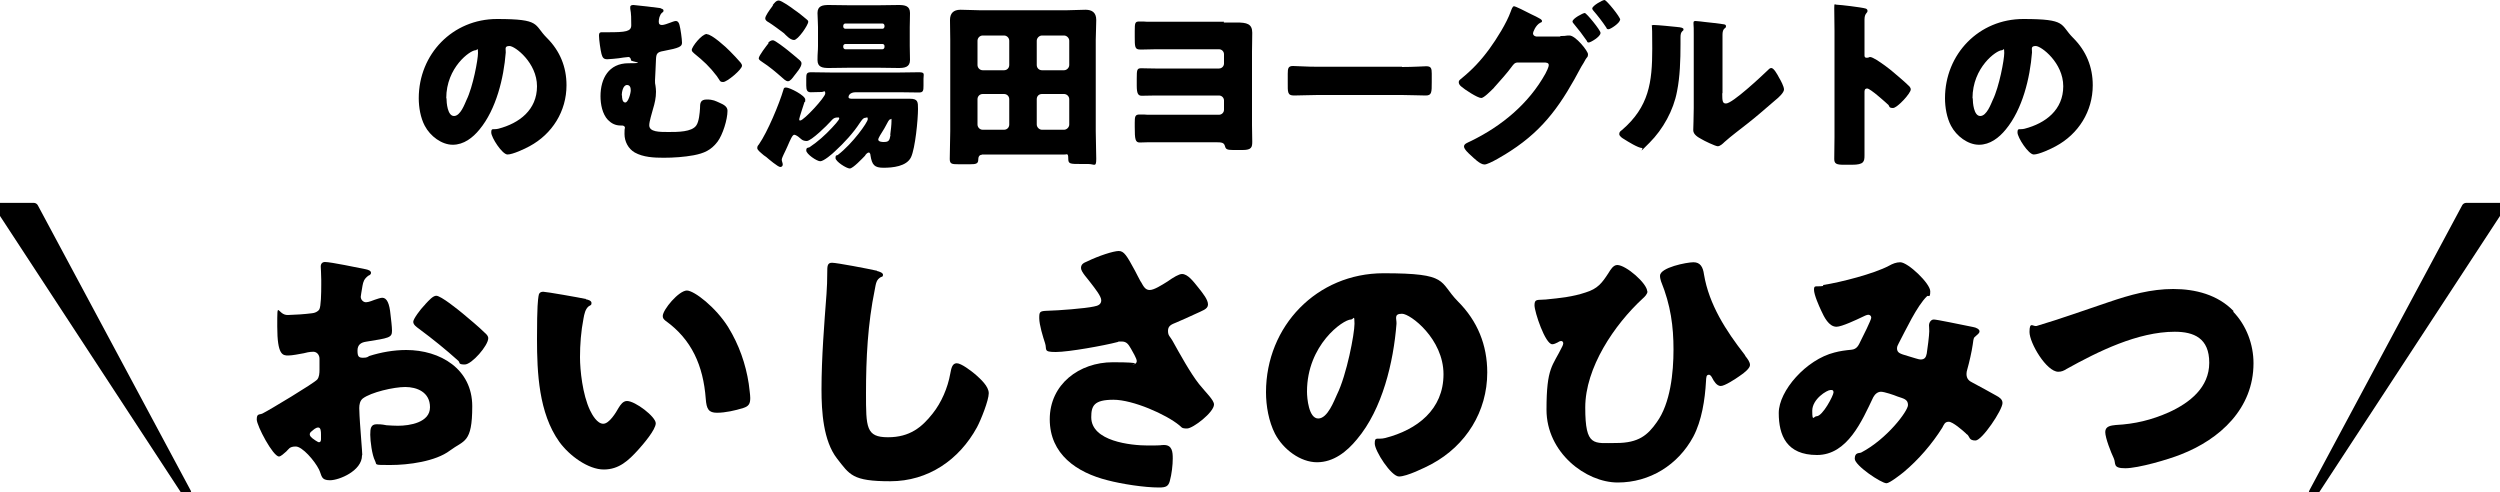 <?xml version="1.0" encoding="UTF-8"?>
<svg id="_レイヤー_1" data-name="レイヤー_1" xmlns="http://www.w3.org/2000/svg" version="1.1" viewBox="0 0 1000 197">
  <!-- Generator: Adobe Illustrator 29.4.0, SVG Export Plug-In . SVG Version: 2.1.0 Build 152)  -->
  <defs>
    <style>
      .st0 {
        stroke: #000;
        stroke-linecap: round;
        stroke-linejoin: round;
        stroke-width: 3.7px;
      }
    </style>
  </defs>
  <g>
    <path d="M218.8,15.2c5.2,5.2,7.8,11.6,7.8,18.9,0,10.4-5.7,19.5-14.8,24.4-1.8,1-6.7,3.3-8.8,3.3s-6.5-6.8-6.5-8.8.7-1,2.8-1.5c8.5-2.2,15.5-7.6,15.5-17s-8.8-16.1-11-16.1-1.4,1.3-1.5,2.6c-.8,10.2-3.8,22.7-10.5,30.8-2.7,3.3-6.3,6.1-10.7,6.1s-9-3.4-11.2-7.6c-1.7-3.2-2.4-7.4-2.4-11,0-17.7,13.6-31.7,31.3-31.7s14.6,2.2,19.9,7.5ZM178.6,39.3c0,1.8.4,7.1,3,7.1s4.3-4.9,5-6.4c2.6-5.3,4.6-16.2,4.6-18.8s-.3-1.1-1-1.1c-2.1,0-11.7,6.8-11.7,19.2Z"/>
    <path d="M264.1,3.4c.4,0,1.3.2,1.3.8s-.3.7-.6.9c-1,.9-1.3,2.6-1.3,3.6s.5,1.3,1.3,1.3,2.4-.6,3.2-.9c.6-.2,1.7-.7,2.3-.7.9,0,1.3.8,1.5,1.6.4,1.4,1,5.6,1,7.1s-1,2.1-7.4,3.3c-2.5.4-2.9,1.1-3,3.2,0,1.5-.4,7.7-.4,8.6s0,1.3.2,2.1c.1.7.2,1.6.2,2.4,0,2.4-.5,4.6-1.2,6.9-.4,1.6-1.5,4.9-1.5,6.5,0,2.7,4,2.7,7.7,2.7s9.3,0,11.1-2.6c1.1-1.5,1.4-5.1,1.5-6.8,0-2.1.1-3.6,2.7-3.6s3.5.6,5.1,1.3c1.6.7,3.2,1.5,3.2,3.2,0,3.5-1.9,9.6-4,12.4-2.6,3.4-5.4,4.6-9.5,5.4-3.8.7-8.1,1-12,1s-8.2-.2-11.6-2.1c-2.6-1.5-4.1-4.4-4.1-7.4s.2-2.1.2-2.4c0-.7-.6-1-1.2-1h-.6c-2,0-3.6-.8-5-2.2-2.3-2.4-3-6.4-3-9.5,0-7.1,3.3-13.2,11.2-13.2s1-.6,1-1.2-.4-1.3-1-1.3-3.4.4-3.9.5c-1,.1-3.6.4-4.6.4-1.5,0-1.9-.7-2.3-2.1-.4-1.5-1-5.7-1-7.3s.6-1.4,2.2-1.4h1.4c7.1,0,9.3-.3,9.3-2.8s0-4.6-.4-6.6c0-.3,0-.5,0-.7,0-.7.7-.8,1.3-.8s10,1.1,11.2,1.3ZM248.8,38.2c0,.9.1,2.8,1.3,2.8s2.2-3.7,2.2-4.9-.4-2.1-1.5-2.1c-1.6,0-2.1,2.9-2.1,4.1ZM282.8,13.7c1.9,0,7.7,5.2,9.2,6.8,1,1,3.4,3.5,4.2,4.5.3.4.6.8.6,1.3,0,1.5-6,6.5-7.5,6.5s-1.2-.5-2.6-2.4c-2.9-3.8-5.3-6-9-9-.4-.4-1-.8-1-1.4,0-1.3,4-6.4,6-6.4Z"/>
    <path d="M360,29c2.5,0,5.1-.1,7.6-.1s1.8.8,1.8,2.6v2.8c0,1.9-.1,2.7-1.8,2.7-2.6,0-5.1-.1-7.6-.1h-17.7c-2.4,0-2.9,1.4-2.9,1.9,0,.7,1,.7,1.5.7h17.4c1.9,0,3.8,0,5.7,0,3.2,0,3.2,1.3,3.2,4.1,0,4.2-1.1,15.7-2.8,19.3-1.8,3.7-7.4,4.2-11,4.2s-4.6-1.1-5.2-4.9c0-.4-.2-1.2-.7-1.2s-1.3.8-1.5,1.3c-1,1-4.8,5.1-6.1,5.1s-5.7-2.8-5.7-4.2.5-.9.9-1.2c6-4.6,12-13.1,12-14.3s-.5-.6-.8-.6c-1,0-1.5.8-2.4,2.1-2.6,4-6.3,8-9.9,11.3-1,1-4.5,4-5.9,4s-5.6-2.9-5.6-4.3.8-1,1.3-1.3c3.3-2.2,6.3-4.9,9-7.8.5-.5,2.9-3.1,2.9-3.7s-.4-.4-.7-.4c-1.4,0-1.9.6-2.7,1.5-1.4,1.6-7.8,7.9-9.6,7.9s-2.3-.9-3-1.4c-.4-.4-1.5-1.1-2-1.1-.7,0-1.5,1.8-2.7,4.6-.4,1-1,2.1-1.5,3.2-.2.5-.8,1.6-.8,2.2s.4,1.3.4,1.9-.4,1-1,1c-.9,0-4.7-3.2-5.6-4-.4-.3-.7-.5-1-.7-1.5-1.3-2.6-2.1-2.6-2.9s.4-1.1.7-1.5c3.4-4.9,8.1-16.1,9.8-21.9.1-.6.4-.8,1-.8,1.5,0,7.7,3.2,7.7,4.8s-.2.7-.3,1c-.3,1-2.1,6.3-2.1,6.8s0,.6.4.6c1.4,0,10-9.3,10-10.8s-.6-.6-1.5-.6c-1.5,0-2.9.1-4.3.1s-1.8-.8-1.8-2.7v-2.7c0-1.9.1-2.6,1.9-2.6,2.5,0,5,.1,7.5.1h28.6ZM307.3,17.1c.4-.5,1.1-1,1.9-1s4.9,3.2,5.9,4c1.2,1,3.8,3.1,4.8,4,.4.4.7.7.7,1.3,0,1.5-2.1,3.8-3,5-.5.7-1.5,2.1-2.4,2.1s-1.8-1-2.4-1.5c-2.5-2.2-5.1-4.4-7.9-6.2-.5-.4-1.4-.8-1.4-1.5,0-1,3.1-5,3.9-6ZM309.1,2c.6-.7,1.3-1.8,2.4-1.8s5.2,2.9,6.2,3.7c1.5,1,3.5,2.6,4.9,3.8.4.3.7.6.7,1,0,1.3-4.1,7.3-5.7,7.3s-3.5-2.2-4-2.7c-1.3-1-4.7-3.5-6-4.3-.7-.4-1.5-.8-1.5-1.7s1.7-3.3,2.7-4.6c.1-.2.3-.4.4-.6ZM351.8,2.1c2.5,0,5.1-.1,7.6-.1s4.6.3,4.6,3.2-.1,3.5-.1,5.6v7.6c0,2.1.1,4.1.1,5.6,0,2.9-2.2,3.2-4.6,3.2s-5.1-.1-7.6-.1h-12.5c-2.6,0-5.1.1-7.7.1s-4.6-.3-4.6-3.2.2-3.5.2-5.6v-7.6c0-2.1-.2-4-.2-5.6,0-2.9,2.1-3.2,4.5-3.2s5.2.1,7.8.1h12.5ZM353.8,10.3c0-.5-.4-.9-.8-.9h-14.9c-.4,0-.8.4-.8.9v.4c0,.4.4.8.8.8h14.9c.4,0,.7-.3.8-.8v-.4ZM353.8,18.4c0-.5-.4-.8-.8-.8h-14.9c-.4,0-.8.4-.8.8v.4c0,.5.4.9.8.9h14.9c.4,0,.8-.4.8-.9v-.4ZM356.1,53.9c.2-1.5.5-4,.5-5.5s0-.7-.4-.7-.7.5-.9.8c-1,2-2.1,3.8-3.3,5.7-.2.4-.7,1.2-.7,1.6,0,.9,1.5,1,2.1,1,2.1,0,2.4-.5,2.8-2.8Z"/>
    <path d="M392.8,61.9c-1.2,0-1.5,1-1.5,2,0,1.6-1,1.8-3.2,1.8h-4.8c-2.5,0-3.4-.1-3.4-2.1,0-3.7.2-7.4.2-11.1V15.9c0-2.6-.1-5.3-.1-7.9s1.3-4.1,4.2-4.1,5.1.2,7.6.2h35c2.5,0,4.9-.2,7.4-.2s4.3,1,4.3,4.1-.2,5.3-.2,7.9v36.6c0,3.7.2,7.4.2,11s-.7,2.1-3.2,2.1h-2.6c-4.9,0-5.4,0-5.4-2.3s-.7-1.4-1.5-1.5h-33.1ZM403.7,16.3c0-1.1-.9-2.1-2.1-2.1h-8.5c-1.2,0-2.1,1-2.1,2.1v9.7c0,1.1.9,2.1,2.1,2.1h8.5c1.2,0,2.1-.9,2.1-2.1v-9.7ZM403.7,39.7c0-1.2-.9-2.1-2.1-2.1h-8.5c-1.2,0-2.1.9-2.1,2.1v10.1c0,1.1.9,2.1,2.1,2.1h8.5c1.2,0,2.1-.9,2.1-2.1v-10.1ZM414.7,26c0,1.2.9,2.1,2.1,2.1h8.8c1.1,0,2.1-1,2.1-2.1v-9.7c0-1.1-1-2.1-2.1-2.1h-8.8c-1.1,0-2.1,1-2.1,2.1v9.7ZM414.7,49.8c0,1.1,1,2.1,2.1,2.1h8.8c1.1,0,2.1-1,2.1-2.1v-10.1c0-1.2-1-2.1-2.1-2.1h-8.8c-1.2,0-2.1.8-2.1,2.1v10.1Z"/>
    <path d="M489.5,9c1.9,0,3.7,0,5.1,0,4.1,0,6.3.5,6.3,4.1s-.1,4.9-.1,7.4v29.5c0,2.2.1,4.4.1,6.6s-.2,3.4-3.8,3.4h-3.9c-2.5,0-2.9-.4-3.2-1.5-.4-1.5-1.3-1.6-3.8-1.6h-26.8c-1.2,0-2.4.1-3.5.1-1.8,0-2-1.3-2-6.2v-1.7c0-2.4.1-3.3,1.9-3.3s2.2,0,3.2.1h28.6c1.1,0,2-.9,2-2v-3.7c0-1.1-.9-2-2-2h-25.3c-1.8,0-4.2.1-5.6.1s-2-.8-2-4v-2.9c0-3.5.1-4.1,1.8-4.1s3,.1,5.6.1h25.5c1.1,0,2-.9,2-2v-3.7c0-1.1-.9-2-2-2h-21.6c-2.8,0-5.6,0-8.4.1-.6,0-1.1,0-1.7,0-2,0-2-1.3-2-5v-2.4c0-3.2.1-3.8,1.8-3.8s2.1,0,3.1.1h30.8Z"/>
    <path d="M560.8,26.8c4.3,0,9-.3,9.7-.3,1.9,0,2.2.8,2.2,2.9v3.5c0,4,0,5.3-2.4,5.3s-6.3-.2-9.5-.2h-33.8c-3.2,0-6.7.2-9.4.2s-2.5-1.4-2.5-5.3v-3.4c0-2.2.2-3.1,2.1-3.1s5.1.3,9.8.3h33.8Z"/>
    <path d="M624.3,14.4c1,0,1.8,0,2.8-.2.2,0,.5,0,.7,0,2.4,0,7.4,6.2,7.4,7.5s-.4,1-1,2.1c-.4.8-1,1.8-1.7,2.9-7.6,14.3-14.4,24.7-28.3,33.7-1.8,1.2-8.6,5.4-10.4,5.4s-4.3-2.6-5.4-3.6c-.9-.8-2.8-2.5-2.8-3.6s1.4-1.5,2.6-2.1c12.4-6,23.3-15,30-27.1.4-.8,1.3-2.5,1.3-3.4s-1-1-1.9-1h-10.5c-1.3,0-1.8.9-2.5,1.8-1.5,2.1-4.7,5.7-6.5,7.7-.1.1-.4.4-.6.7-1.4,1.4-4,4-5,4-1.5,0-6.8-3.5-8-4.6-.5-.4-1-1-1-1.7s.4-.9.7-1.2c4.7-3.8,8-7.3,11.6-12.2,2.9-4,6.8-10.2,8.5-14.9.3-.8.7-2.1,1.3-2.1s4.4,1.9,7.1,3.3c1.3.6,2.3,1.1,2.6,1.3.4.2,1.5.7,1.5,1.3s-.4.5-.7.7c-1.9,1-2.9,3.8-2.9,4.2,0,.8.6,1.2,1.3,1.3h9.5ZM640.2,13.2c0,1.5-4,3.8-4.7,3.8s-.6-.4-.8-.7c-2.1-3-2.9-4-5.2-6.8-.2-.2-.5-.6-.5-.9,0-1.2,4.2-3.4,4.9-3.4s6.3,6.9,6.3,7.9ZM648,7.9c0,1.3-3.8,3.8-4.6,3.8s-.7-.4-.9-.7c-1.6-2.4-3.3-4.6-5.2-6.8-.2-.3-.4-.5-.4-.8,0-1.1,4.1-3.4,4.9-3.4s6.3,6.8,6.3,7.9Z"/>
    <path d="M670.8,10.8c1.4.1,2.6.3,2.6.9s-.3.6-.4.7c-.7.7-.8,1.3-.8,2.8s0,1.8,0,2.6c0,6.1-.2,12.9-1.4,18.8-1.4,7.5-5.6,15.1-11,20.5s-2.1,2.1-3,2.1c-1.5,0-5.7-2.6-7.1-3.5-.7-.4-2-1.2-2-2.1s.6-1.2,1.1-1.6c10.8-9.3,12.1-19.1,12.1-32.5s-.3-8.5-.3-8.8c0-.7.4-.7,1-.7,1.5,0,7.4.6,9.3.8ZM688.9,37.4c0,3,.1,4,1.5,4,2.6,0,14.2-10.9,16.6-13.2.4-.4.9-1,1.5-1,1,0,2.3,2.3,3.2,4,.6,1,1.9,3.4,1.9,4.6s-2.1,3.2-3.5,4.3c-.2.2-.5.4-.7.6-3.5,3-6.9,6-10.5,8.8-3,2.4-6.2,4.7-9.1,7.3-.7.7-1.8,1.7-2.7,1.7s-5.5-2.2-6.6-2.9c-1.3-.7-3.2-1.8-3.2-3.5s.2-4.8.2-8.9v-23.1c0-1.5,0-3.9,0-6.2s0-3.3-.1-4.3c0-.2,0-.4,0-.6,0-.5.4-.6.8-.6s3.2.3,3.8.4c1.2.1,6.3.7,7.4.9.6.1,1,.2,1,.8s-.4.7-.7,1c-.7.7-.7,1.8-.7,2.8,0,2.2,0,4.4,0,6.6v16.3Z"/>
    <path d="M745.8,54.7c0,2.4,0,4.9,0,7.4s-.2,3.8-5,3.8h-3.3c-2.9,0-3.8-.4-3.8-2.3,0-2.9.1-5.8.1-8.8V12.4c0-3-.1-6.8-.1-9.1s.1-1.4,1.2-1.4,9.6,1,11.3,1.5c.4.1.8.4.8.9s-.2.7-.4.9c-.4.5-.8,1.1-.8,2.6v14.3c0,.4,0,1,.9,1s.9-.3,1.3-.3c.6,0,1.5.5,2.7,1.2,2.4,1.5,5.4,3.8,6.3,4.6,1.8,1.5,5.1,4.3,6.8,6,.3.4.5.7.5,1.2,0,1.5-5.4,7.4-7.1,7.4s-1.4-.7-1.8-1.2c-1.3-1.2-7.3-6.6-8.5-6.6s-1.1,1-1.1,1.8v17.7Z"/>
    <path d="M829.3,15.2c5.2,5.2,7.8,11.6,7.8,18.9,0,10.4-5.7,19.5-14.8,24.4-1.8,1-6.7,3.3-8.8,3.3s-6.5-6.8-6.5-8.8.7-1,2.8-1.5c8.5-2.2,15.5-7.6,15.5-17s-8.8-16.1-11-16.1-1.4,1.3-1.5,2.6c-.8,10.2-3.8,22.7-10.5,30.8-2.7,3.3-6.3,6.1-10.7,6.1s-9-3.4-11.2-7.6c-1.7-3.2-2.4-7.4-2.4-11,0-17.7,13.6-31.7,31.3-31.7s14.6,2.2,19.9,7.5ZM789.1,39.3c0,1.8.4,7.1,3,7.1s4.3-4.9,5-6.4c2.6-5.3,4.6-16.2,4.6-18.8s-.3-1.1-1-1.1c-2.1,0-11.7,6.8-11.7,19.2Z"/>
  </g>
  <g>
    <path d="M144.8,182.2c0,6.1-9.1,9.9-12.8,9.9s-3.2-1.8-4.4-4.3c-1.8-3.6-6.7-9.2-9.3-9.2s-2.8,1.1-3.8,2c-.9.8-2.2,2-2.9,2-2.4,0-8.9-12.3-8.9-14.8s1-1.8,2.3-2.4c2.8-1.4,20.6-12.1,21.9-13.6.8-1,.9-2.5.9-4v-4.3c0-1.5-1-2.8-2.5-2.8s-3.1.4-3.8.6c-1.7.3-4.6.9-6.2.9-2.2,0-4.4-.1-4.4-11.6s0-4.4,4.3-4.6c3.2-.1,6.4-.3,9.6-.7,1.1-.1,2.3-.6,2.9-1.5.7-1.1.8-6.6.8-9.9v-1.9c0-2.3-.2-4.7-.2-5.4,0-1.1.6-1.8,1.7-1.8,2.4,0,13.2,2.3,16.3,2.9,1,.2,2.1.6,2.1,1.4s-.7,1-1.1,1.2c-1.7,1.3-2,2.4-2.3,4-.4,2.4-.7,4.1-.7,4.4,0,1.2,1,2.2,2.1,2.2s2.9-.8,3.5-1c.9-.3,2.3-.8,3-.8,1.9,0,2.9,2.4,3.3,6.7.2,1.7.6,4.9.6,6.5,0,2.8-1.2,2.9-10.5,4.4-1.9.3-3.3,1.2-3.3,3.5s.4,2.9,2.2,2.9,1.9-.4,2.5-.7c4.7-1.5,9.8-2.4,14.8-2.4,13.6,0,26.4,7.6,26.4,22.5s-3.3,13.5-8.9,17.7c-5.8,4.4-16.7,5.8-23.8,5.8s-5.3,0-6.2-1.7c-1.2-2.3-1.9-7.9-1.9-10.4s.2-4.2,2.6-4.2,3.1.3,3.9.4c1.3.1,3.4.2,4.6.2,4.7,0,12.8-1.3,12.8-7.4s-5.3-8.1-9.9-8.1-13.7,2.1-17,4.6c-1.1.9-1.4,2.4-1.4,3.8s.2,4.7.3,6.1c.1,2.2.9,11.3.9,12.6ZM128.4,173.8c0-1.3-.1-2.8-1.1-2.8s-1.9.9-2.5,1.4c-.4.3-.9.7-.9,1.3s.3,1.2,2.3,2.5c.7.4,1.1.7,1.3.7.8,0,.9-.7.9-1.3v-1.9ZM185.1,125.4c2.5,2.1,6.5,5.4,8.8,7.7.7.6,1.4,1.3,1.4,2.2,0,2.9-6.6,10.5-9.4,10.5s-1.8-.8-2.6-1.5c-5-4.5-10.2-8.7-15.6-12.7-1.2-.9-2.4-1.7-2.4-2.9s3.1-5.2,4.2-6.3.4-.6.7-.8c1.4-1.5,3-3.3,4.3-3.3,1.9,0,8.9,5.7,10.6,7.1Z"/>
    <path d="M234.3,119.7c1.1.2,2.3.6,2.3,1.5s-.3.8-1.1,1.3c-1.4,1.1-1.8,3.2-2.1,4.9-1,5.1-1.4,10.4-1.4,15.5s1,14.9,4,21.2c.9,1.9,2.9,5.4,5.3,5.4s5.1-4.5,6.1-6.3c.8-1.3,1.8-2.8,3.4-2.8,3.3,0,11.5,6.3,11.5,8.9s-5.1,8.5-7,10.6c-3.9,4.3-7.7,7.9-13.8,7.9s-13.7-5.4-17.8-11.1c-8.2-11.5-8.9-27.6-8.9-41.2s.4-15.5.6-17c.1-1.2.7-1.8,1.9-1.8s14.3,2.3,17.1,2.9ZM274.7,116.2c3,0,11.7,6.8,16.6,14.7,4.3,7,7,14.7,8.2,22.6.2,1.8.6,4.4.6,5.7,0,2.3-.6,3.3-2.8,4-3.2,1-7.2,1.9-10.5,1.9s-4.2-1.4-4.5-5.6c-1-13.2-5.6-23.7-16.1-31.2-.7-.6-1.1-1-1.1-1.9,0-2.5,6.4-10.2,9.7-10.2Z"/>
    <path d="M350.8,108.4c.9.2,2.4.7,2.4,1.5s-.4.8-.8.9c-1.8,1-2,2.3-2.5,5.1-2.8,13.6-3.5,27.5-3.5,41.3s0,17.7,8.8,17.7,13.6-4.1,17.8-9.4c3.6-4.5,6.1-10.4,7.1-16,.4-2.2.8-4.2,2.6-4.2s5.7,3,7.5,4.5c2,1.8,5.3,4.7,5.3,7.5s-3.1,10.6-4.7,13.6c-7.1,13-19.5,21.6-34.7,21.6s-16.2-2.6-21.3-9.1c-5.5-7.1-6.2-18.8-6.2-27.6,0-12.7,1.1-26.3,2-38.2.2-2.3.3-6.1.3-8.6s0-3.9,1.9-3.9,14.5,2.4,18,3.2Z"/>
    <path d="M456.3,112.6c1.2,2.2,1.9,3.4,3.6,3.4s4.7-1.9,7.1-3.4c2.4-1.7,4.6-3,5.8-3,2.3,0,4.5,2.9,6.5,5.4,2,2.5,3.9,4.9,3.9,6.8s-2.4,2.5-5.1,3.8c-2.5,1.2-5.1,2.3-7.6,3.4-1.7.7-3.3,1.2-3.3,3.3s.8,2.2,1.8,4c3,5.4,7.2,13,10.6,17.3,2.8,3.5,6,6.4,6,8.2,0,3.1-8.4,9.6-10.8,9.6s-2.1-.6-3.1-1.3c-5.2-4.3-18.5-10.2-26.3-10.2s-8.9,2.4-8.9,7c0,9.6,15.8,11.3,22.7,11.3s4.4-.2,6.4-.2c3.3,0,3.5,2.8,3.5,5.4s-.4,6.2-1.2,9.1c-.6,2-1.5,2.5-4.3,2.5-5.9,0-14.9-1.4-20.6-2.9-12.3-3.1-23.1-10.4-23.1-24.4s11.8-22.8,25.2-22.8,7.6.9,7.8.9c.9,0,1.8-.4,1.8-1.4s-1.7-3.8-2.3-4.9c-1.1-1.9-1.8-2.9-3.8-2.9s-1,.1-1.5.2c-5.3,1.4-19.6,4-24.8,4s-3.4-1-4.3-3.6c-.8-2.4-2.3-7.3-2.3-9.9s.1-2.9,3.4-3c4.2-.1,14.9-.9,18.5-1.7,1.7-.3,2.9-.9,2.9-2.5s-2.5-4.7-4.1-6.8c-1.2-1.7-4-4.5-4-6.1s1.2-2.1,2.4-2.6c4.7-2.3,10.6-4.2,12.7-4.2s3.2,1.8,6.5,7.9c.7,1.3,1.4,2.8,2.3,4.4Z"/>
    <path d="M583.2,120.6c7.8,7.8,11.7,17.4,11.7,28.4,0,15.6-8.5,29.2-22.2,36.6-2.8,1.5-10,5-13.1,5s-9.7-10.2-9.7-13.2,1-1.4,4.2-2.2c12.8-3.3,23.3-11.4,23.3-25.5s-13.2-24.2-16.6-24.2-2.1,2-2.2,4c-1.2,15.3-5.6,34.1-15.8,46.2-4.1,5-9.4,9.2-16,9.2s-13.5-5.1-16.8-11.4c-2.5-4.9-3.6-11.1-3.6-16.6,0-26.5,20.4-47.6,47-47.6s21.9,3.3,29.8,11.3ZM522.8,156.7c0,2.6.7,10.7,4.5,10.7s6.4-7.3,7.5-9.6c3.9-7.9,7-24.3,7-28.3s-.4-1.7-1.4-1.7c-3.2,0-17.6,10.2-17.6,28.8Z"/>
    <path d="M659,116.5c0,1.1-1.1,2.2-1.9,2.9-11.4,10.5-23,27.7-23,43.6s3.4,14.2,12.4,14.2,12.6-3.2,16.2-8.3c5.5-7.6,6.7-19.9,6.7-29.1s-1.1-17.7-5-27.3c-.2-.7-.4-1.4-.4-2.2,0-3.3,10.7-5.4,13.4-5.4s3.8,1.9,4.2,4.9c2,12,8.8,22.5,16.2,32,.1.2.3.4.4.7.8,1,1.8,2.3,1.8,3.5s-2,3-4.3,4.5c-1.4,1-5.8,3.9-7.4,3.9s-2.8-2-3.4-3.2c-.2-.4-.7-1.3-1.3-1.3-1.1,0-1.1.9-1.2,2.6-.4,7.3-1.7,15.8-5.1,22.2-6.1,11.3-17.4,18.3-30.2,18.3s-28.5-12-28.5-29.1,2.4-17.3,6.3-25.3c.2-.4.4-.9.4-1.3s-.3-.9-.8-.9-1.1.3-1.5.6c-.6.3-1.4.7-2.1.7-2.8,0-7.1-12.9-7.1-15.6s1.2-2,4.5-2.3c6-.6,10.8-1.1,15.9-2.8,4.9-1.5,6.6-3.8,9.2-7.8.8-1.3,1.9-3.2,3.5-3.2,3.5,0,12,7.4,12,10.6Z"/>
    <path d="M729.3,114c7-1.1,20.3-4.5,26.3-7.7,1.4-.8,2.9-1.4,4.5-1.4,3.1,0,12,8.5,12,11.6s-.8,1.4-1.3,2c-4,3.8-8.6,13.7-11.3,18.8-.3.7-.7,1.2-.7,2,0,1.9,1.3,2.2,4.3,3.1,2.4.7,4.4,1.4,5.1,1.4,1.7,0,2.2-.9,2.5-2.4.3-1.7,1-7.4,1-8.9s-.1-1.7-.1-2.5.7-2.2,1.9-2.2,10.2,1.9,15.7,3c1.3.2,2.6.9,2.6,1.7s-.6,1.1-1.9,2.3c-.6.4-.6,1.9-.8,3-.4,2.8-1.4,7.2-2.2,10-.2.6-.3,1.2-.3,1.8,0,1.9,1,2.8,2.5,3.5,3.2,1.7,6.3,3.4,9.5,5.2,1.1.6,2.4,1.4,2.4,2.9,0,2.8-8.2,15-10.8,15s-2.3-1.4-3.2-2.3c-.3-.2-.6-.4-.7-.6-1.3-1.2-5.2-4.6-6.8-4.6s-1.9,1.1-2.6,2.4c-4.1,6.5-9.5,12.8-15.5,17.8-1.1.9-5.6,4.4-6.8,4.4-2.1,0-12.7-7.1-12.7-9.8s1.8-2.1,2.6-2.5c10.3-5.4,18.7-16.6,18.7-19s-2-2.6-4.2-3.4c-1.4-.6-5.3-1.9-6.6-1.9s-2.4.9-3.1,2.2c-4.5,9.4-10.3,23.1-22.5,23.1s-15.3-7.9-15.3-16.8,11-21.4,22.3-24.2c2.2-.6,4.5-.9,6.7-1.1,2.4-.2,3-2,3.8-3.6.7-1.3,4.2-8.4,4.2-9.2s-.6-1.2-1.2-1.2-1.8.6-2.4.9c-2.1,1-8.2,3.9-10.3,3.9-3.1,0-5-4-6.1-6.4-.9-1.9-2.9-6.4-2.9-8.4s.7-1.1,3.6-1.5ZM732.2,156c-1.4,0-7.3,3.6-7.3,8.3s.6,2.2,1.7,2.2c2.5,0,6.8-8.4,6.8-9.5s-.6-1-1.2-1Z"/>
    <path d="M893.3,124.7c5.3,5.5,8.1,13.1,8.1,20.6,0,18.1-13.4,30.4-29.1,36.5-5,2-17,5.5-22.2,5.5s-3.6-1.9-4.6-4c-1.1-2.3-3.4-8.1-3.4-10.5s2.4-2.6,4.2-2.8c7.7-.4,14.3-2,21.3-5.1,8.3-3.8,16.1-9.9,16.1-19.8s-6.2-12.4-13.8-12.4c-14.8,0-30.7,7.9-43.3,14.9-1.1.7-2,1.1-3.3,1.1-4.7,0-11.5-11.5-11.5-15.9s1.4-2.1,2.8-2.4c9.8-2.9,19.4-6.4,29-9.6,8.5-2.9,16.8-5.2,25.7-5.2s17.8,2.3,24.1,8.8Z"/>
  </g>
  <polygon class="st0" points="13.5 83 0 83 74.6 197 13.5 83"/>
  <polygon class="st0" points="986.5 83 1000 83 925.4 197 986.5 83"/>
</svg>
